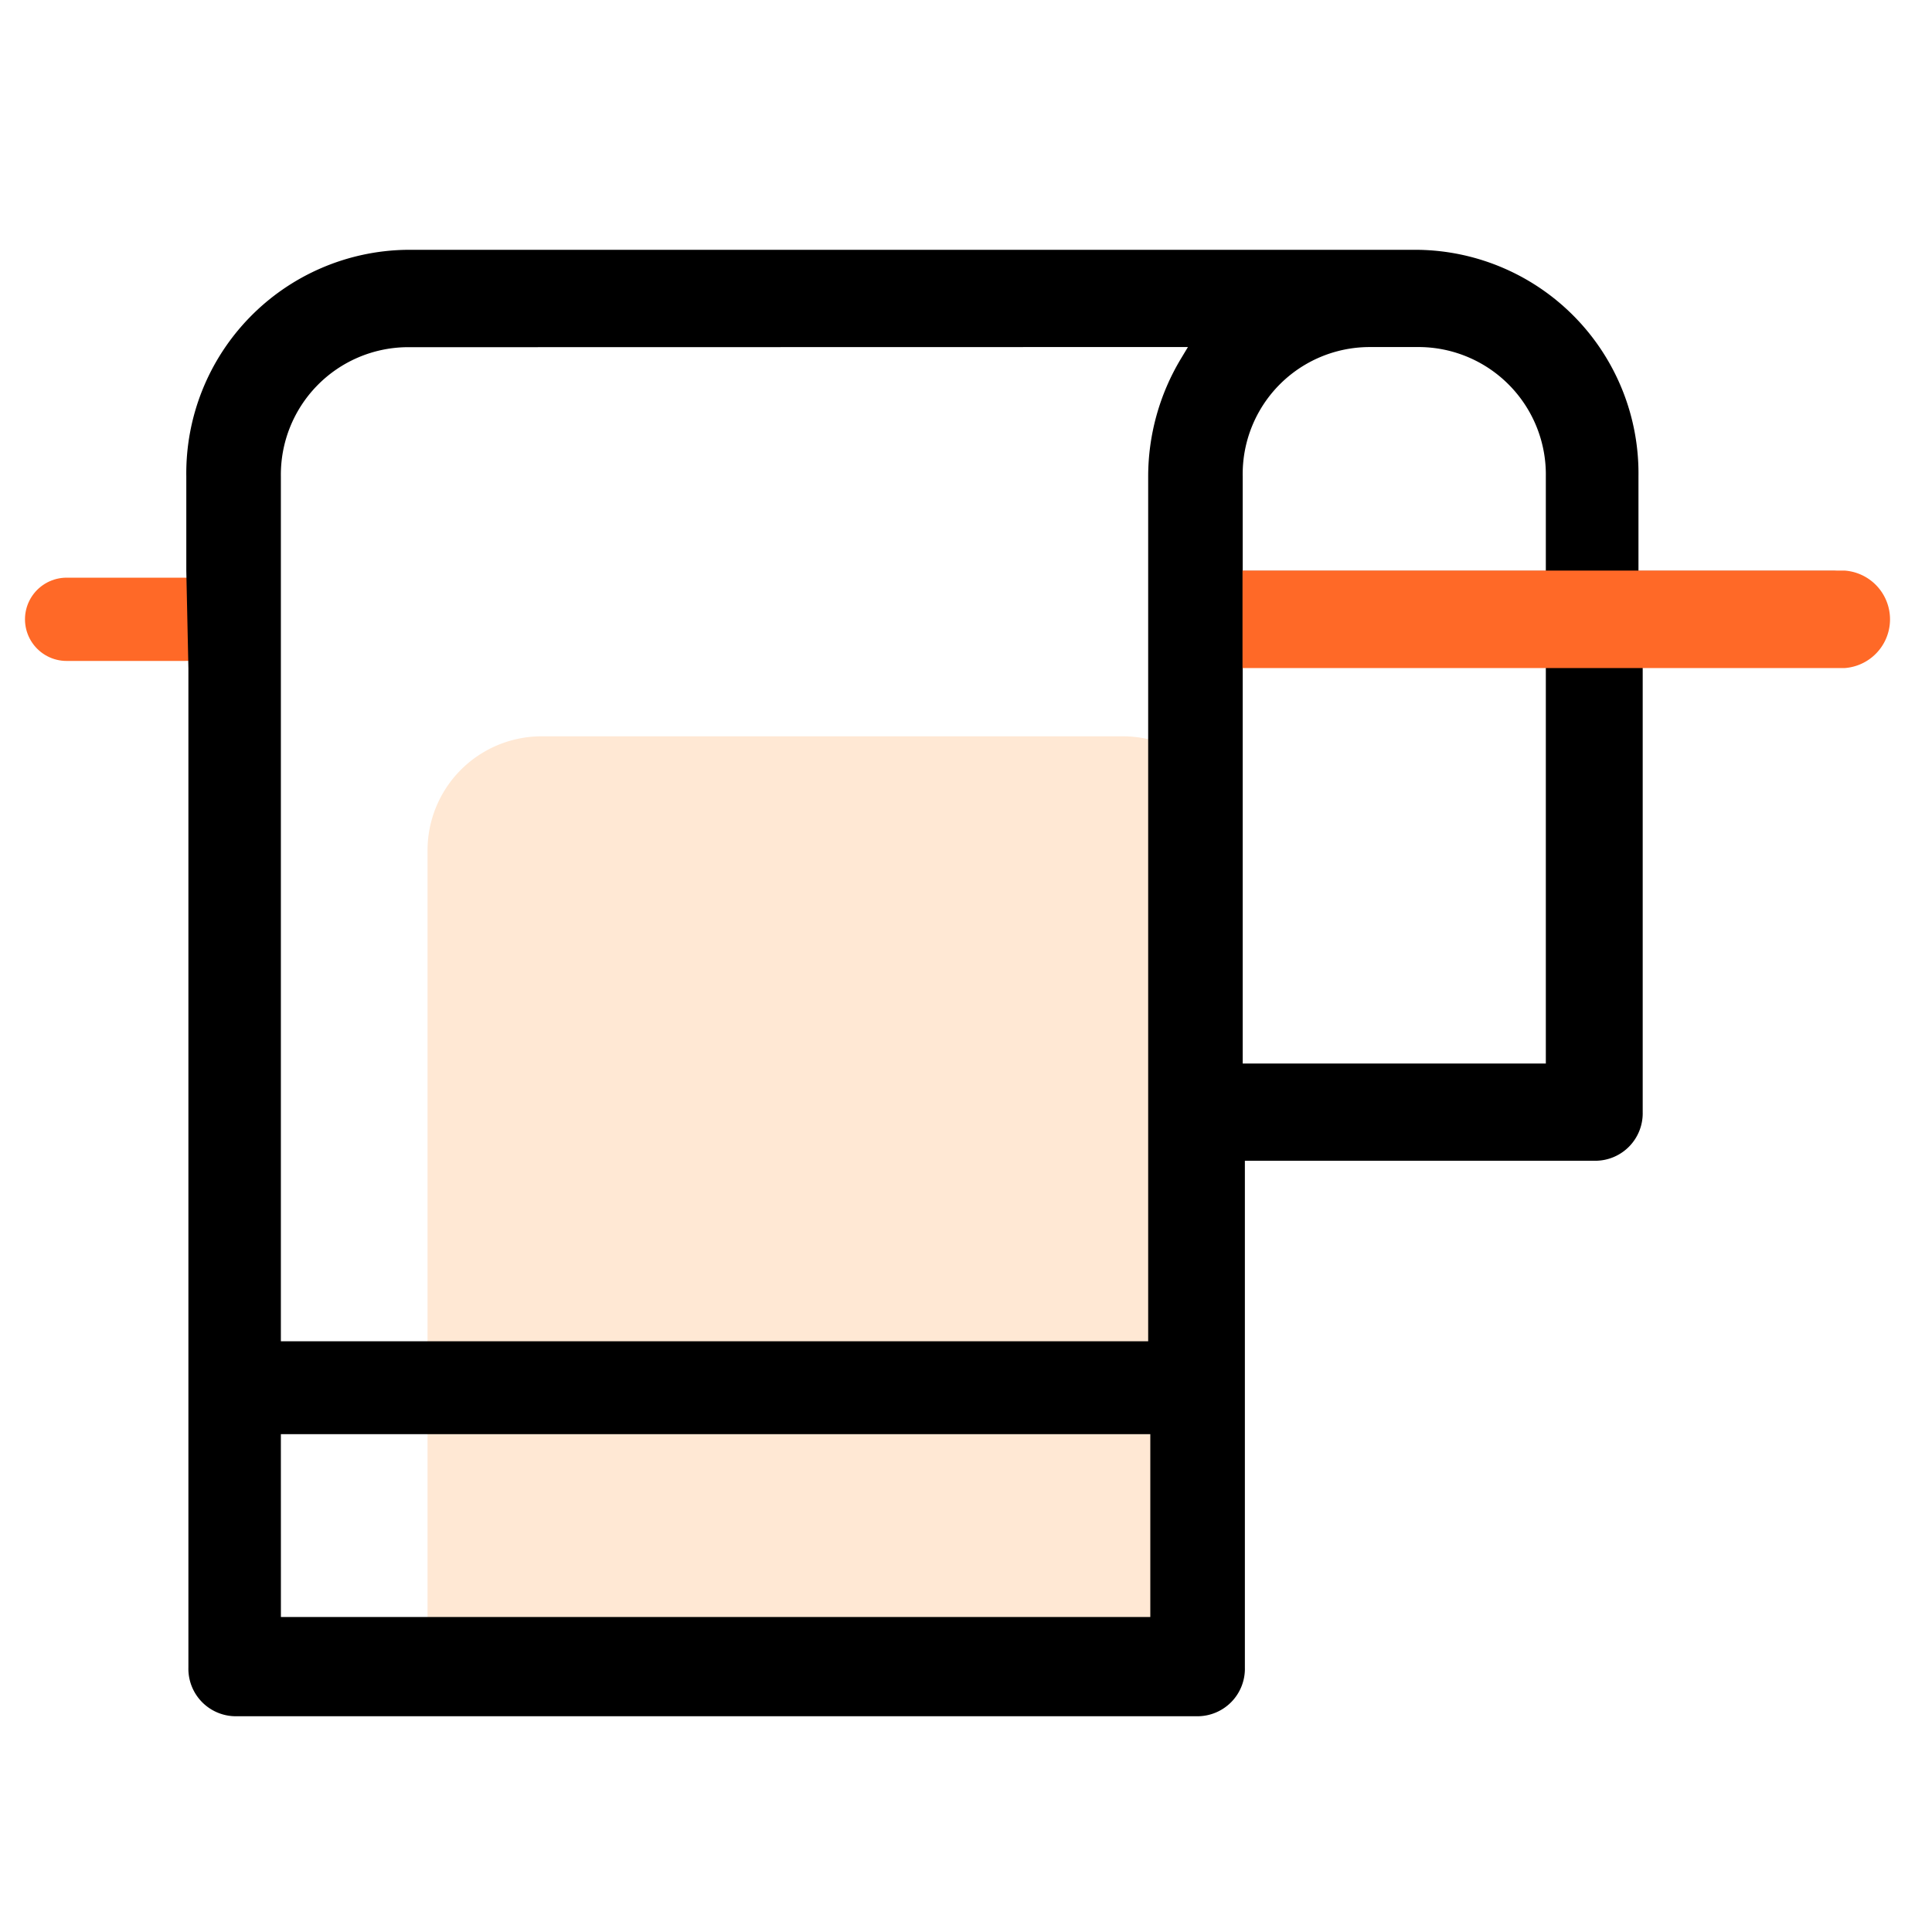 <svg xmlns="http://www.w3.org/2000/svg" width="58" height="58" viewBox="0 0 58 58">
  <g id="그룹_3676" data-name="그룹 3676" transform="translate(-1303 -699)">
    <rect id="사각형_3014" data-name="사각형 3014" width="58" height="58" transform="translate(1303 699)" fill="#fff"/>
    <g id="그룹_3675" data-name="그룹 3675" transform="translate(0.6)">
      <path id="패스_2969" data-name="패스 2969" d="M32.15,40.573H11.25V15.919a3.425,3.425,0,0,1,3.4-3.445H32.15a3.425,3.425,0,0,1,3.4,3.445v21.21a3.425,3.425,0,0,1-3.4,3.445" transform="translate(1303.985 708.631)" fill="#ffe8d4"/>
      <line id="선_270" data-name="선 270" x1="3.551" transform="translate(1304.4 717.592)" fill="none" stroke="#ff6927" stroke-linecap="round" stroke-width="2.5"/>
      <path id="패스_2970" data-name="패스 2970" d="M4.786,9.64V6.8a6.711,6.711,0,0,1,6.6-6.8H41.781a6.711,6.711,0,0,1,6.6,6.8v2.84h5.847a1.572,1.572,0,0,1,1.548,1.426,1.417,1.417,0,0,1-1.423,1.427H48.508V25.888a1.425,1.425,0,0,1-1.42,1.459H36.565V42.563a1.425,1.425,0,0,1-1.42,1.46H6.269a1.425,1.425,0,0,1-1.42-1.46v-30m2.777,28.48h26.1V35.554H7.625Zm3.762-38.12A3.827,3.827,0,0,0,7.625,6.8V32.766H33.662V6.8a6.867,6.867,0,0,1,.977-3.521l.217-.361ZM36.5,24.428h9.1V12.495H36.5ZM40.327,2.919A3.813,3.813,0,0,0,36.5,6.8v2.84h9.1V6.8a3.827,3.827,0,0,0-3.762-3.881Z" transform="translate(1303.207 706.5)"/>
      <path id="패스_2971" data-name="패스 2971" d="M51.423,8.224H33.35v2.927H51.423a1.467,1.467,0,0,0,0-2.927" transform="translate(1306.351 707.905)" fill="#ff6927"/>
    </g>
  </g>
</svg>

